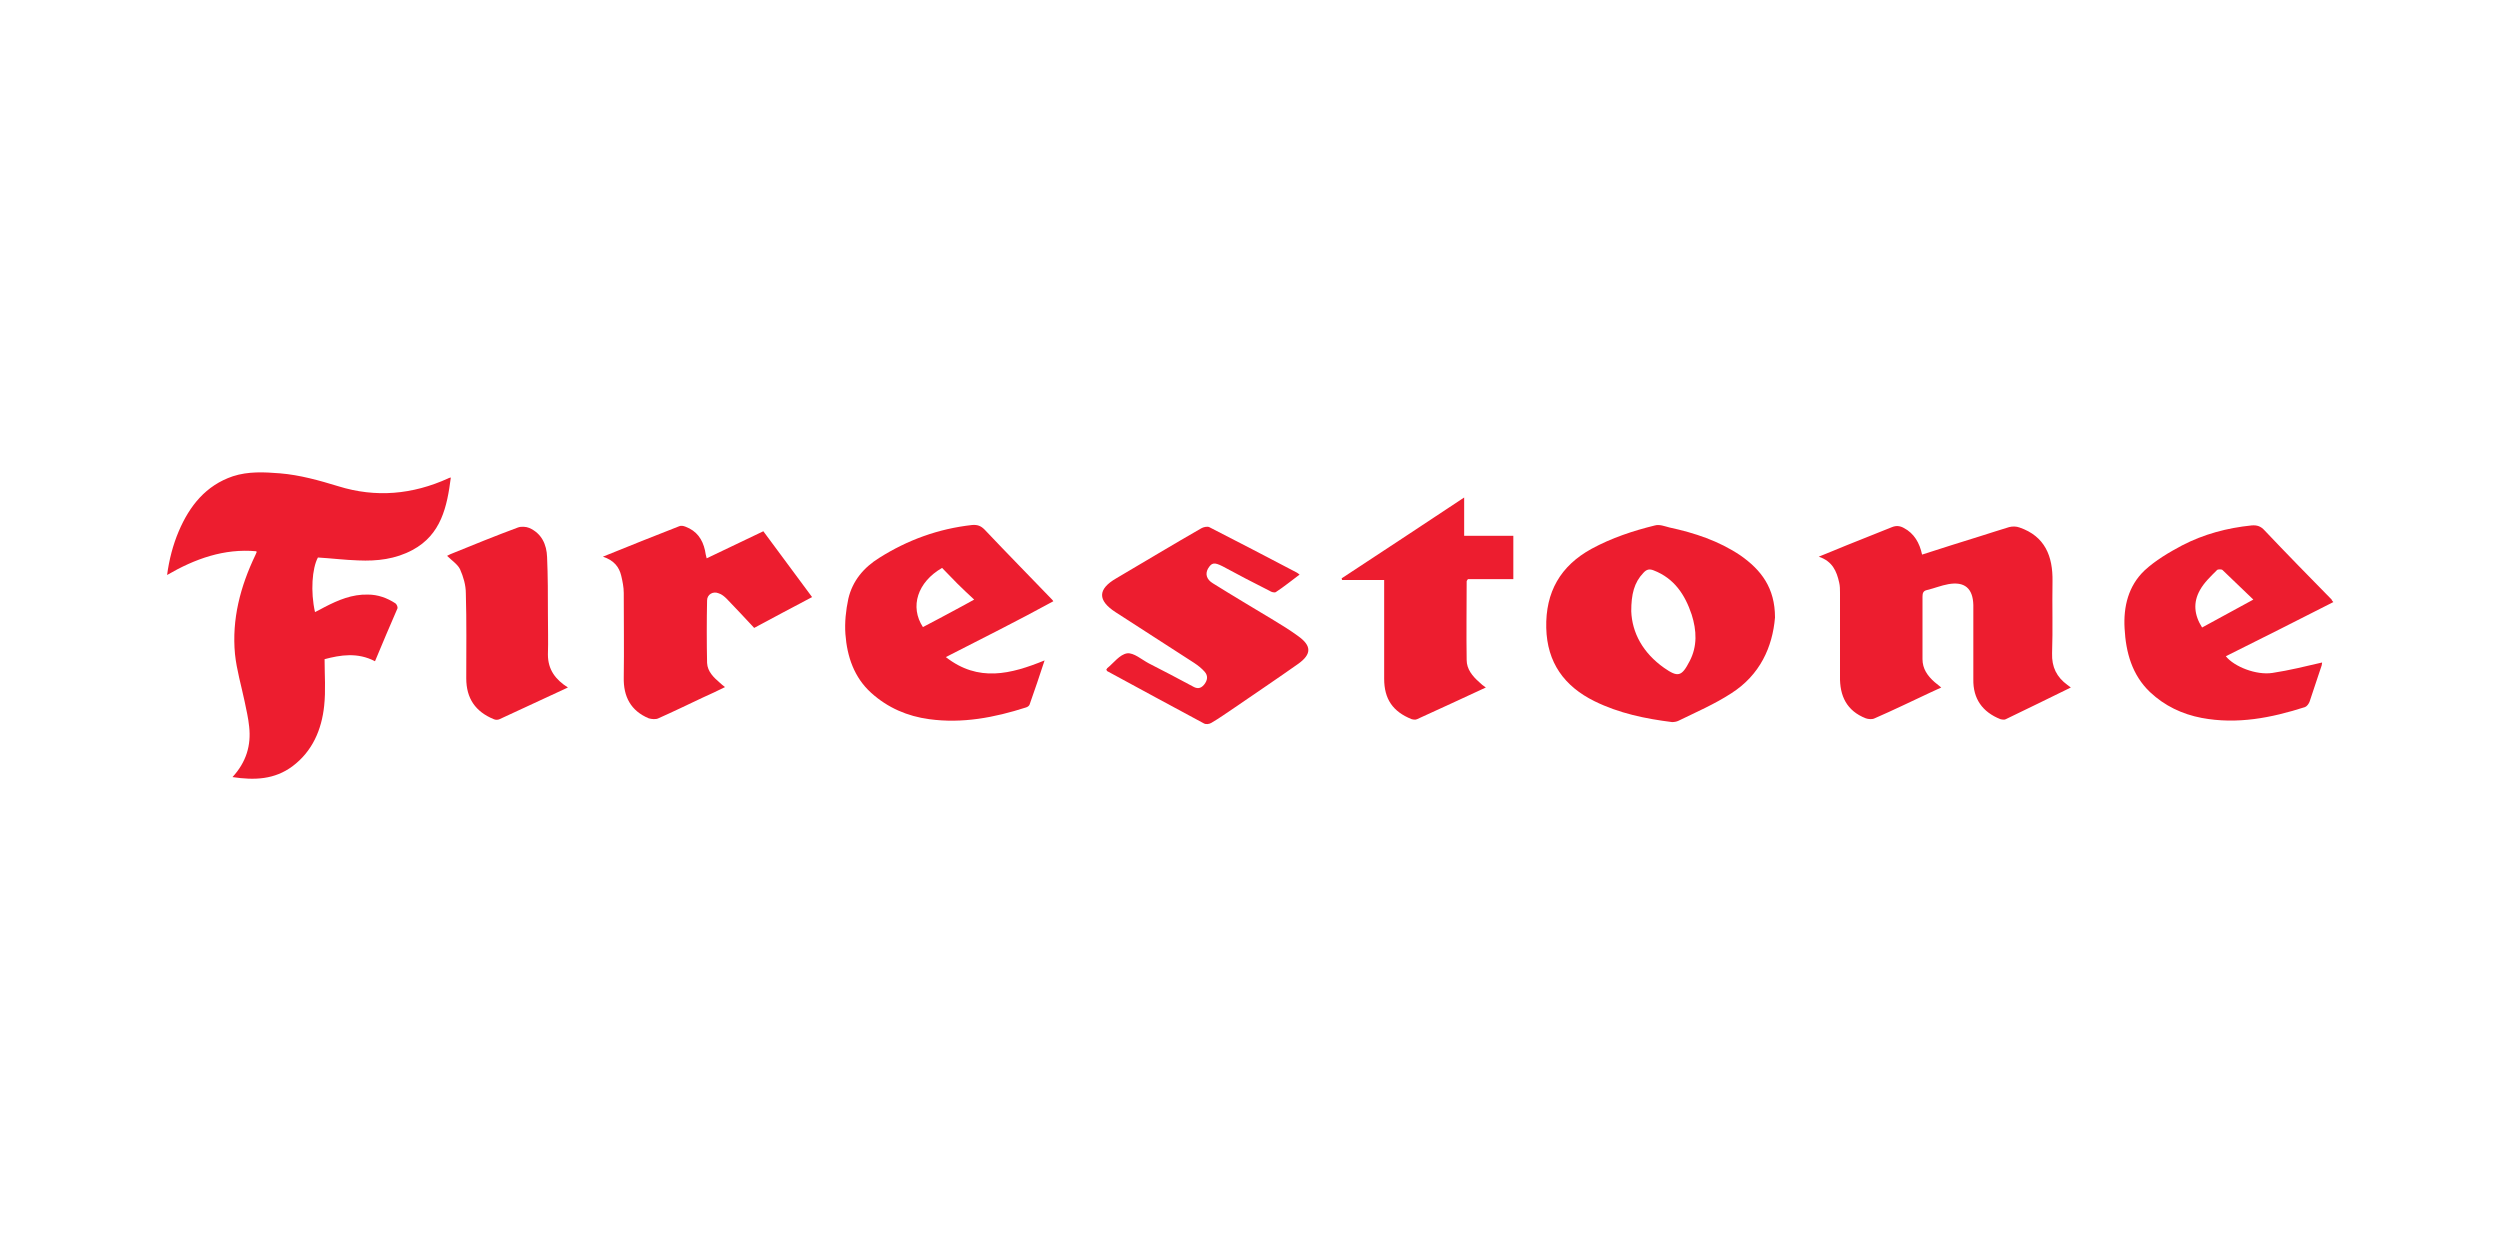 <?xml version="1.0" encoding="utf-8"?>
<!-- Generator: Adobe Illustrator 23.0.1, SVG Export Plug-In . SVG Version: 6.00 Build 0)  -->
<svg version="1.1" id="Layer_1" xmlns="http://www.w3.org/2000/svg" xmlns:xlink="http://www.w3.org/1999/xlink" x="0px" y="0px"
	 viewBox="0 0 600 300" style="enable-background:new 0 0 600 300;" xml:space="preserve">
<style type="text/css">
	.firestone{fill:#ED1D2F;}
</style>
<g>
	<path class="firestone" d="M90,158.7c-4.2-2.2-8.3-1.5-12.1-0.5c0,3.8,0.3,7.5-0.1,11.2c-0.6,5.7-2.8,10.9-7.6,14.5
		c-4.3,3.2-9.1,3.4-14.4,2.6c3.3-3.6,4.5-7.6,4-12.1c-0.2-2.1-0.7-4.1-1.1-6.1c-0.8-3.8-1.9-7.5-2.3-11.3
		c-0.8-8.4,1.3-16.3,4.9-23.8c0.1-0.2,0.2-0.5,0.3-0.7c0,0,0-0.1-0.1-0.2c-7.7-0.7-14.7,1.8-21.4,5.7c0.5-3.7,1.4-7.2,2.8-10.5
		c2.6-6.1,6.5-11,13-13.2c3.7-1.2,7.5-1,11.3-0.7c4.8,0.4,9.4,1.7,14,3.1c9,2.8,17.8,2,26.4-1.9c0.1-0.1,0.3-0.1,0.6-0.2
		c-0.9,7-2.3,13.7-9.2,17.4c-4.1,2.2-8.5,2.7-13,2.5c-3.2-0.1-6.4-0.5-9.7-0.7c-1.4,2.6-1.8,8.2-0.7,13.1c0.8-0.4,1.6-0.8,2.3-1.2
		c3.3-1.7,6.6-3.1,10.4-3c2.4,0,4.6,0.8,6.6,2.1c0.3,0.2,0.6,0.9,0.5,1.2C93.6,150.1,91.8,154.4,90,158.7z"/>
	<path class="firestone" d="M497,165c-5.3,2.6-10.4,5.1-15.6,7.6c-0.3,0.2-0.9,0.1-1.3,0c-4.3-1.7-6.6-4.9-6.5-9.6c0-5.7,0-11.3,0-17
		c0-0.3,0-0.5,0-0.8c-0.1-4-2.1-5.7-6-5c-1.7,0.3-3.4,1-5.1,1.4c-0.9,0.2-1.1,0.7-1.1,1.6c0,5,0,10,0,15c0,2.3,1.2,4,2.9,5.5
		c0.5,0.4,1,0.8,1.6,1.3c-0.9,0.4-1.7,0.8-2.4,1.1c-4.5,2.1-9,4.3-13.6,6.3c-0.6,0.3-1.5,0.2-2.1,0c-4.6-1.8-6.3-5.4-6.2-10.1
		c0-6.7,0-13.3,0-20c0-0.8,0-1.7-0.2-2.5c-0.6-2.7-1.6-5.1-4.9-6.2c2.4-1,4.5-1.8,6.6-2.7c3.7-1.5,7.3-2.9,11-4.4
		c1-0.4,1.9-0.3,2.8,0.2c2.5,1.3,3.8,3.6,4.4,6.4c4.7-1.5,9.3-3,13.9-4.4c2.3-0.7,4.6-1.5,7-2.2c0.8-0.2,1.7-0.2,2.5,0.1
		c6.1,2.1,8,6.9,7.9,12.9c-0.1,5.8,0.1,11.5-0.1,17.3c-0.1,3.3,1.1,5.7,3.7,7.6C496.5,164.6,496.7,164.8,497,165z"/>
	<path class="firestone" d="M426,148.2c-0.6,7.1-3.6,13.8-10.5,18.2c-4,2.6-8.4,4.5-12.7,6.6c-0.4,0.2-1,0.3-1.5,0.3
		c-6.4-0.8-12.7-2.1-18.6-5c-7.3-3.6-11.4-9.3-11.6-17.6c-0.2-8.6,3.4-14.9,10.9-19c4.8-2.6,9.9-4.3,15.2-5.6
		c1.1-0.3,2.3,0.2,3.5,0.5c6,1.3,11.8,3.2,17,6.7C422.7,136.8,426,141.1,426,148.2z M391.5,146.7c0.2,5.2,2.8,10,7.9,13.6
		c3.3,2.3,4.2,2.1,6.1-1.6c1.9-3.6,1.7-7.4,0.5-11.2c-1.6-4.8-4.2-8.7-9.1-10.6c-1-0.4-1.7-0.3-2.5,0.6
		C392.2,139.8,391.5,142.6,391.5,146.7z"/>
	<path class="firestone" d="M560,144.5c-8.6,4.4-17.2,8.7-25.8,13c2,2.5,7.3,4.6,11.2,4c4-0.6,8-1.6,11.9-2.5c0,0,0,0.3-0.1,0.7
		c-1,2.9-1.9,5.8-2.9,8.7c-0.2,0.5-0.6,1.1-1.1,1.3c-8.1,2.6-16.3,4.2-24.8,2.6c-4.7-0.9-8.9-2.9-12.4-6.2
		c-4.3-4.1-5.8-9.5-6.1-15.3c-0.3-5.2,0.9-10.2,4.8-13.9c2.6-2.4,5.8-4.3,9-6c5.2-2.7,10.8-4.2,16.7-4.8c1.3-0.1,2.2,0.2,3.1,1.2
		c5.3,5.6,10.7,11.1,16.1,16.6C559.6,144.1,559.8,144.2,560,144.5z M540.8,143.9c-2.6-2.5-5-4.8-7.4-7.1c-0.2-0.2-1.1-0.2-1.3,0
		c-1.5,1.5-3.1,3-4.1,4.8c-1.7,3-1.4,6,0.5,9C532.5,148.4,536.4,146.3,540.8,143.9z"/>
	<path class="firestone" d="M227,157.7c7.8,6.1,15.6,4.1,23.7,0.8c-1.2,3.7-2.4,7.2-3.6,10.6c-0.1,0.3-0.5,0.6-0.9,0.7
		c-7.5,2.4-15.2,3.9-23.2,2.8c-5.2-0.7-9.9-2.7-13.9-6.3c-4.1-3.7-5.8-8.7-6.2-14.1c-0.2-2.8,0.1-5.7,0.7-8.5c1-4.3,3.7-7.5,7.4-9.8
		c6.8-4.3,14.2-7,22.3-7.9c1.3-0.1,2.1,0.2,3,1.1c5.3,5.6,10.8,11.2,16.1,16.7c0.1,0.1,0.2,0.2,0.4,0.5
		C244.4,148.9,235.8,153.2,227,157.7z M221.5,150.5c2.7-1.4,5.3-2.8,7.9-4.2c1.4-0.7,2.7-1.5,4.4-2.4c-1.4-1.3-2.8-2.6-4-3.8
		c-1.3-1.3-2.5-2.6-3.7-3.8C220.2,139.7,218.3,145.6,221.5,150.5z"/>
	<path class="firestone" d="M265.5,160.7c0.1-0.1,0.2-0.2,0.2-0.3c1.6-1.3,3-3.3,4.8-3.6c1.6-0.2,3.5,1.5,5.2,2.4c3.5,1.8,7,3.6,10.5,5.5
		c1,0.6,1.9,0.7,2.8-0.4c0.8-1,1-2.1,0.1-3.1c-0.7-0.8-1.6-1.5-2.5-2.1c-6.3-4.1-12.6-8.1-18.9-12.2c-4.3-2.8-4.3-5.5,0.2-8.1
		c6.8-4,13.6-8.1,20.4-12c0.5-0.3,1.4-0.5,1.9-0.3c7,3.6,14,7.2,21,10.9c0.2,0.1,0.3,0.2,0.7,0.5c-1.9,1.4-3.7,2.9-5.7,4.2
		c-0.3,0.2-1.1,0-1.5-0.3c-3.8-1.9-7.6-3.9-11.3-5.9c-2-1-2.6-0.9-3.5,0.6c-0.7,1.3-0.3,2.6,1.2,3.5c4.8,3,9.7,5.9,14.5,8.8
		c2,1.2,4.1,2.5,6,3.9c3.2,2.3,3.2,4.3,0,6.6c-5.1,3.6-10.3,7.1-15.4,10.6c-1.8,1.2-3.6,2.5-5.5,3.6c-0.5,0.3-1.3,0.4-1.8,0.1
		c-7.8-4.2-15.6-8.4-23.3-12.6C265.7,161,265.7,160.9,265.5,160.7z"/>
	<path class="firestone" d="M144.7,133.6c6.4-2.6,12.4-5,18.3-7.3c0.4-0.2,1-0.1,1.5,0.1c2.7,1,4.1,3,4.7,5.7c0.1,0.6,0.2,1.2,0.4,1.9
		c4.6-2.2,9-4.3,13.6-6.5c3.9,5.3,7.8,10.5,11.7,15.8c-4.7,2.5-9.3,4.9-13.9,7.4c-2.2-2.4-4.4-4.7-6.6-7c-0.5-0.5-1.2-1.1-1.9-1.3
		c-1.4-0.6-2.8,0.3-2.8,1.7c-0.1,5-0.1,10,0,15c0.1,2.1,1.6,3.5,3.1,4.8c0.3,0.3,0.7,0.6,1.2,1c-1.8,0.9-3.5,1.7-5.3,2.5
		c-3.6,1.7-7.1,3.4-10.7,5c-0.6,0.3-1.6,0.2-2.3,0c-4.3-1.8-6.1-5.2-6-9.8c0.1-6.8,0-13.5,0-20.3c0-1.4-0.3-2.8-0.6-4.1
		C148.6,136.1,147.4,134.5,144.7,133.6z"/>
	<path class="firestone" d="M356.6,165c-5.6,2.6-11,5.1-16.5,7.6c-0.4,0.2-0.9,0.1-1.3,0c-4.5-1.8-6.6-4.8-6.6-9.7c0-7.3,0-14.6,0-21.9
		c0-0.5,0-1,0-1.8c-3.4,0-6.7,0-10.1,0c0-0.1-0.1-0.2-0.1-0.4c9.7-6.4,19.5-12.8,29.4-19.4c0,3.2,0,6.1,0,9.2c4,0,7.8,0,11.8,0
		c0,3.5,0,6.9,0,10.4c-3.7,0-7.4,0-10.9,0c-0.2,0.3-0.3,0.4-0.3,0.5c0,6.3-0.1,12.6,0,18.9c0,2.2,1.4,3.9,3,5.3
		C355.5,164.2,356,164.6,356.6,165z"/>
	<path class="firestone" d="M136.3,165c-5.6,2.6-11,5.1-16.4,7.6c-0.4,0.2-1,0.2-1.4,0c-4.4-1.8-6.6-5-6.6-9.8c0-6.8,0.1-13.6-0.1-20.4
		c0-2-0.6-4-1.4-5.8c-0.6-1.2-2-2.1-3.1-3.2c0,0,0.4-0.2,0.8-0.4c5.4-2.2,10.8-4.4,16.2-6.4c0.8-0.3,2-0.2,2.7,0.1
		c3,1.3,4.2,4,4.3,7c0.2,4.6,0.2,9.2,0.2,13.7c0,3.2,0.1,6.5,0,9.7C131.5,160.7,133.3,163.1,136.3,165z"/>
</g>
</svg>

